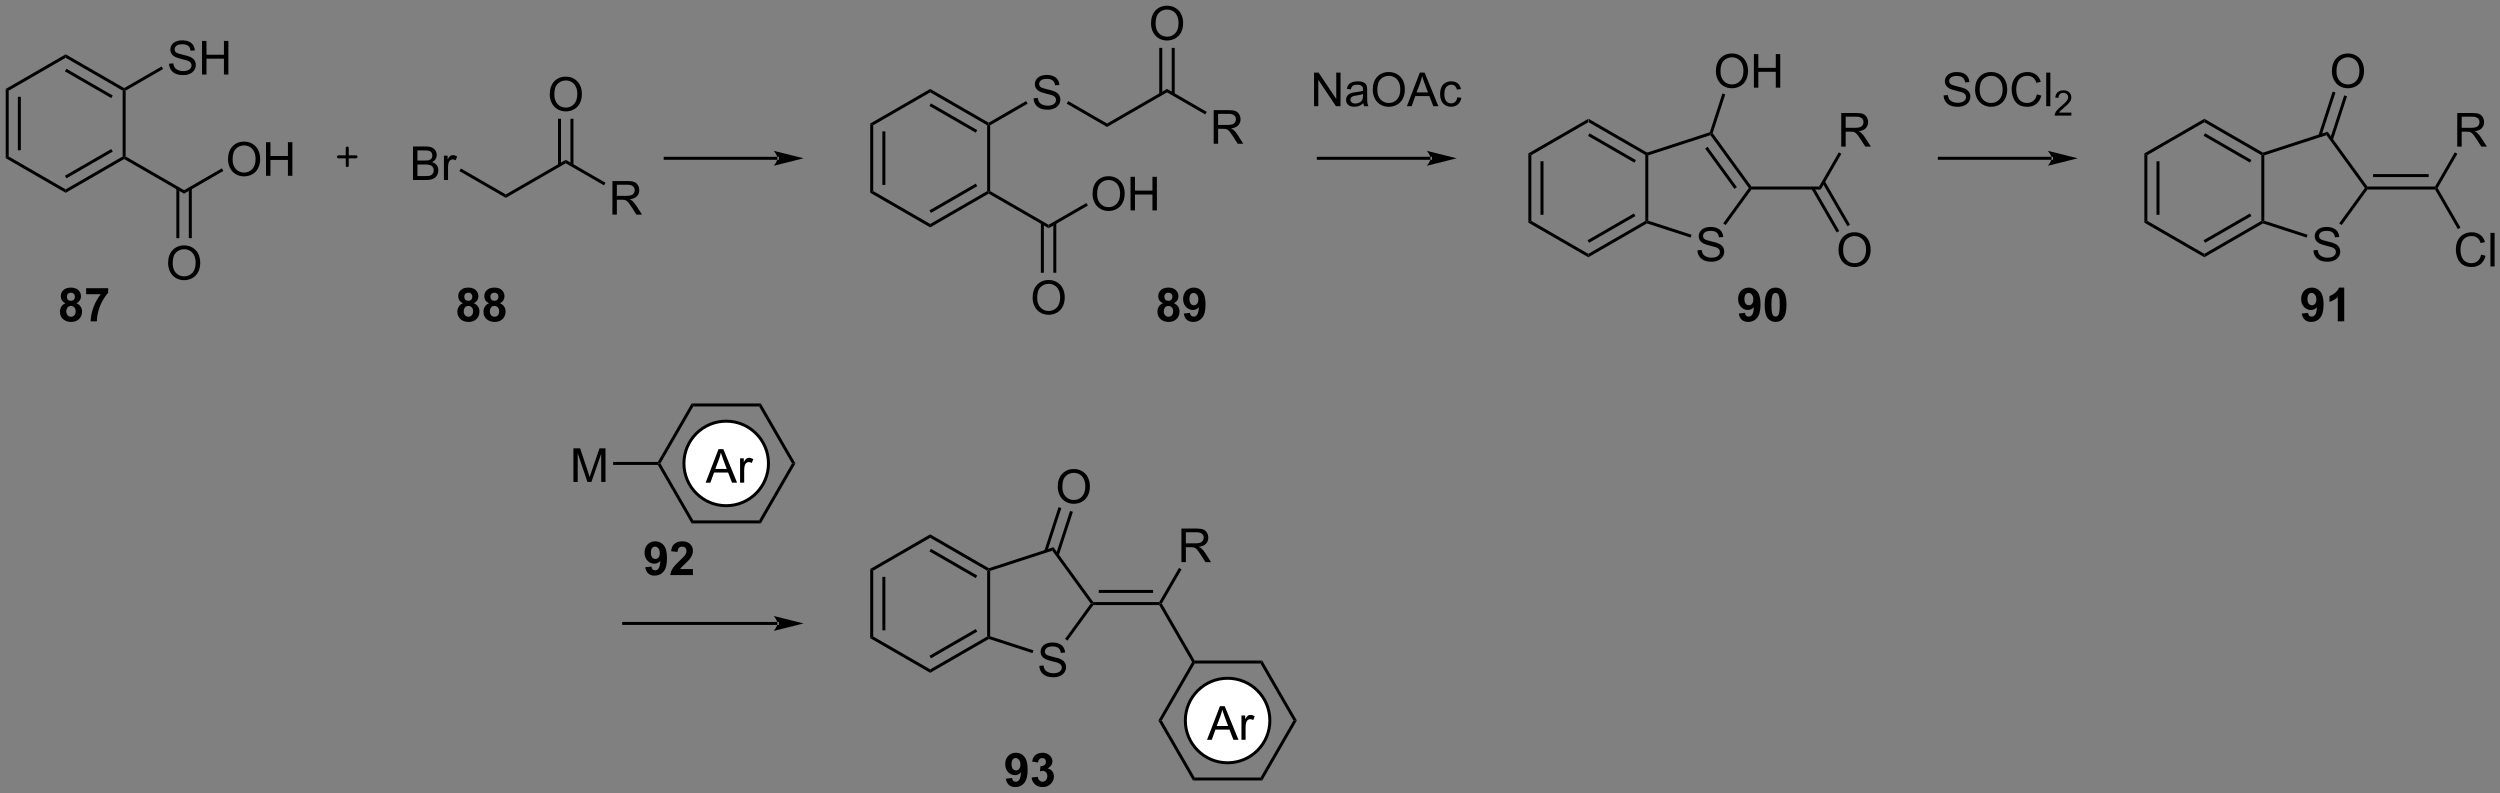 <?xml version="1.0" encoding="UTF-8"?>
<!DOCTYPE svg PUBLIC '-//W3C//DTD SVG 1.0//EN'
          'http://www.w3.org/TR/2001/REC-SVG-20010904/DTD/svg10.dtd'>
<svg stroke-dasharray="none" shape-rendering="auto" xmlns="http://www.w3.org/2000/svg" font-family="'Dialog'" text-rendering="auto" width="1024" fill-opacity="1" color-interpolation="auto" color-rendering="auto" preserveAspectRatio="xMidYMid meet" font-size="12px" viewBox="0 0 1024 325" fill="black" xmlns:xlink="http://www.w3.org/1999/xlink" stroke="black" image-rendering="auto" stroke-miterlimit="10" stroke-linecap="square" stroke-linejoin="miter" font-style="normal" stroke-width="1" height="325" stroke-dashoffset="0" font-weight="normal" stroke-opacity="1"
><rect x="0" y="0" width="1024" height="325" fill="#808080" stroke="none"/><!--Generated by the Batik Graphics2D SVG Generator--><defs id="genericDefs"
  /><g
  ><defs id="defs1"
    ><clipPath clipPathUnits="userSpaceOnUse" id="clipPath1"
      ><path d="M0.633 1.598 L439.004 1.598 L439.004 140.591 L0.633 140.591 L0.633 1.598 Z"
      /></clipPath
      ><clipPath clipPathUnits="userSpaceOnUse" id="clipPath2"
      ><path d="M-1.191 37.773 L-1.191 172.901 L424.991 172.901 L424.991 37.773 Z"
      /></clipPath
    ></defs
    ><g transform="scale(2.336,2.336) translate(-0.633,-1.598) matrix(1.029,0,0,1.029,1.857,-37.255)"
    ><path d="M279.54 63.788 L279.511 64.065 L279.256 64.213 L269.544 58.606 L269.544 58.017 ZM277.567 65.04 L269.672 60.482 L269.417 60.924 L277.312 65.482 Z" stroke="none" clip-path="url(#clipPath2)"
    /></g
    ><g transform="matrix(2.403,0,0,2.403,2.861,-90.759)"
    ><path d="M269.544 58.017 L269.544 58.606 L259.833 64.213 L259.322 63.918 Z" stroke="none" clip-path="url(#clipPath2)"
    /></g
    ><g transform="matrix(2.403,0,0,2.403,2.861,-90.759)"
    ><path d="M259.322 63.918 L259.833 64.213 L259.833 75.427 L259.322 75.721 ZM261.394 65.261 L261.394 74.378 L261.904 74.378 L261.904 65.261 Z" stroke="none" clip-path="url(#clipPath2)"
    /></g
    ><g transform="matrix(2.403,0,0,2.403,2.861,-90.759)"
    ><path d="M259.322 75.721 L259.833 75.427 L269.544 81.034 L269.544 81.623 Z" stroke="none" clip-path="url(#clipPath2)"
    /></g
    ><g transform="matrix(2.403,0,0,2.403,2.861,-90.759)"
    ><path d="M269.544 81.623 L269.544 81.034 L279.256 75.427 L279.511 75.574 L279.54 75.852 ZM269.672 79.157 L277.567 74.599 L277.312 74.157 L269.417 78.715 Z" stroke="none" clip-path="url(#clipPath2)"
    /></g
    ><g transform="matrix(2.403,0,0,2.403,2.861,-90.759)"
    ><path d="M279.256 64.213 L279.511 64.065 L279.766 64.251 L279.766 75.389 L279.511 75.574 L279.256 75.427 Z" stroke="none" clip-path="url(#clipPath2)"
    /></g
    ><g transform="matrix(2.403,0,0,2.403,2.861,-90.759)"
    ><path d="M288.148 80.439 L288.864 80.377 Q288.914 80.806 289.099 81.082 Q289.286 81.359 289.677 81.528 Q290.067 81.697 290.554 81.697 Q290.989 81.697 291.32 81.57 Q291.653 81.439 291.815 81.215 Q291.976 80.991 291.976 80.726 Q291.976 80.455 291.82 80.254 Q291.664 80.054 291.304 79.916 Q291.075 79.827 290.286 79.637 Q289.497 79.447 289.179 79.28 Q288.77 79.064 288.567 78.747 Q288.367 78.429 288.367 78.033 Q288.367 77.601 288.611 77.223 Q288.859 76.846 289.33 76.65 Q289.804 76.455 290.382 76.455 Q291.02 76.455 291.505 76.661 Q291.992 76.866 292.252 77.265 Q292.515 77.663 292.536 78.166 L291.809 78.221 Q291.75 77.679 291.411 77.403 Q291.075 77.124 290.414 77.124 Q289.726 77.124 289.411 77.377 Q289.099 77.627 289.099 77.984 Q289.099 78.291 289.32 78.491 Q289.539 78.689 290.463 78.9 Q291.388 79.109 291.731 79.265 Q292.231 79.494 292.468 79.848 Q292.708 80.202 292.708 80.663 Q292.708 81.119 292.445 81.525 Q292.184 81.929 291.692 82.155 Q291.203 82.379 290.591 82.379 Q289.812 82.379 289.286 82.153 Q288.763 81.924 288.463 81.471 Q288.164 81.015 288.148 80.439 Z" stroke="none" clip-path="url(#clipPath2)"
    /></g
    ><g transform="matrix(2.403,0,0,2.403,2.861,-90.759)"
    ><path d="M279.54 75.852 L279.511 75.574 L279.766 75.389 L287.14 77.785 L286.983 78.27 Z" stroke="none" clip-path="url(#clipPath2)"
    /></g
    ><g transform="matrix(2.403,0,0,2.403,2.861,-90.759)"
    ><path d="M292.949 76.134 L292.536 75.834 L296.906 69.82 L297.221 69.82 L297.351 70.075 Z" stroke="none" clip-path="url(#clipPath2)"
    /></g
    ><g transform="matrix(2.403,0,0,2.403,2.861,-90.759)"
    ><path d="M297.351 69.565 L297.221 69.82 L296.906 69.82 L290.359 60.809 L290.457 60.509 L290.739 60.464 ZM294.867 69.67 L289.872 62.794 L289.459 63.094 L294.454 69.97 Z" stroke="none" clip-path="url(#clipPath2)"
    /></g
    ><g transform="matrix(2.403,0,0,2.403,2.861,-90.759)"
    ><path d="M290.254 60.307 L290.457 60.509 L290.359 60.809 L279.766 64.251 L279.511 64.065 L279.54 63.788 Z" stroke="none" clip-path="url(#clipPath2)"
    /></g
    ><g transform="matrix(2.403,0,0,2.403,2.861,-90.759)"
    ><path d="M291.29 49.925 Q291.29 48.498 292.055 47.693 Q292.821 46.886 294.032 46.886 Q294.824 46.886 295.459 47.266 Q296.097 47.643 296.43 48.32 Q296.766 48.998 296.766 49.857 Q296.766 50.729 296.415 51.417 Q296.063 52.104 295.417 52.458 Q294.774 52.813 294.027 52.813 Q293.219 52.813 292.581 52.422 Q291.946 52.029 291.618 51.354 Q291.29 50.677 291.29 49.925 ZM292.071 49.935 Q292.071 50.971 292.626 51.568 Q293.183 52.161 294.024 52.161 Q294.878 52.161 295.43 51.56 Q295.985 50.958 295.985 49.854 Q295.985 49.154 295.748 48.633 Q295.511 48.112 295.055 47.826 Q294.602 47.536 294.034 47.536 Q293.23 47.536 292.649 48.091 Q292.071 48.643 292.071 49.935 ZM297.765 52.714 L297.765 46.987 L298.523 46.987 L298.523 49.339 L301.499 49.339 L301.499 46.987 L302.257 46.987 L302.257 52.714 L301.499 52.714 L301.499 50.013 L298.523 50.013 L298.523 52.714 L297.765 52.714 Z" stroke="none" clip-path="url(#clipPath2)"
    /></g
    ><g transform="matrix(2.403,0,0,2.403,2.861,-90.759)"
    ><path d="M290.739 60.464 L290.457 60.509 L290.254 60.307 L292.4 53.703 L292.885 53.86 Z" stroke="none" clip-path="url(#clipPath2)"
    /></g
    ><g transform="matrix(2.403,0,0,2.403,2.861,-90.759)"
    ><path d="M167.075 70.335 L167.33 70.482 L167.33 70.776 L157.363 76.531 L157.363 75.942 ZM165.131 69.065 L157.236 73.623 L157.491 74.065 L165.386 69.507 Z" stroke="none" clip-path="url(#clipPath2)"
    /></g
    ><g transform="matrix(2.403,0,0,2.403,2.861,-90.759)"
    ><path d="M157.363 75.942 L157.363 76.531 L147.141 70.629 L147.652 70.335 Z" stroke="none" clip-path="url(#clipPath2)"
    /></g
    ><g transform="matrix(2.403,0,0,2.403,2.861,-90.759)"
    ><path d="M147.652 70.335 L147.141 70.629 L147.141 58.826 L147.652 59.12 ZM149.723 69.286 L149.723 60.169 L149.213 60.169 L149.213 69.286 Z" stroke="none" clip-path="url(#clipPath2)"
    /></g
    ><g transform="matrix(2.403,0,0,2.403,2.861,-90.759)"
    ><path d="M147.652 59.12 L147.141 58.826 L157.363 52.924 L157.363 53.514 Z" stroke="none" clip-path="url(#clipPath2)"
    /></g
    ><g transform="matrix(2.403,0,0,2.403,2.861,-90.759)"
    ><path d="M157.363 53.514 L157.363 52.924 L167.33 58.679 L167.33 58.973 L167.075 59.12 ZM157.236 55.832 L165.131 60.39 L165.386 59.948 L157.491 55.39 Z" stroke="none" clip-path="url(#clipPath2)"
    /></g
    ><g transform="matrix(2.403,0,0,2.403,2.861,-90.759)"
    ><path d="M167.585 70.335 L167.33 70.482 L167.075 70.335 L167.075 59.12 L167.33 58.973 L167.585 59.12 Z" stroke="none" clip-path="url(#clipPath2)"
    /></g
    ><g transform="matrix(2.403,0,0,2.403,2.861,-90.759)"
    ><path d="M174.988 54.528 L175.704 54.465 Q175.754 54.895 175.939 55.171 Q176.126 55.447 176.517 55.616 Q176.907 55.786 177.394 55.786 Q177.829 55.786 178.16 55.658 Q178.494 55.528 178.655 55.304 Q178.816 55.08 178.816 54.814 Q178.816 54.543 178.66 54.343 Q178.504 54.142 178.144 54.004 Q177.915 53.916 177.126 53.726 Q176.337 53.536 176.019 53.369 Q175.611 53.153 175.407 52.835 Q175.207 52.517 175.207 52.121 Q175.207 51.689 175.452 51.312 Q175.699 50.934 176.171 50.739 Q176.644 50.543 177.223 50.543 Q177.861 50.543 178.345 50.749 Q178.832 50.955 179.093 51.353 Q179.356 51.752 179.376 52.254 L178.65 52.309 Q178.59 51.767 178.251 51.491 Q177.915 51.213 177.254 51.213 Q176.566 51.213 176.251 51.465 Q175.939 51.715 175.939 52.072 Q175.939 52.379 176.16 52.58 Q176.379 52.778 177.303 52.989 Q178.228 53.197 178.572 53.353 Q179.072 53.582 179.309 53.937 Q179.548 54.291 179.548 54.752 Q179.548 55.207 179.285 55.614 Q179.025 56.017 178.532 56.244 Q178.043 56.468 177.431 56.468 Q176.652 56.468 176.126 56.241 Q175.603 56.012 175.303 55.559 Q175.004 55.103 174.988 54.528 Z" stroke="none" clip-path="url(#clipPath2)"
    /></g
    ><g transform="matrix(2.403,0,0,2.403,2.861,-90.759)"
    ><path d="M167.585 59.12 L167.33 58.973 L167.33 58.679 L173.712 54.994 L173.967 55.436 Z" stroke="none" clip-path="url(#clipPath2)"
    /></g
    ><g transform="matrix(2.403,0,0,2.403,2.861,-90.759)"
    ><path d="M242.647 65.007 L242.647 65.007 L223.52 65.007 L223.265 65.007 L223.265 64.496 L223.52 64.496 L242.647 64.496 L242.902 64.496 L242.902 65.007 ZM247.111 64.751 L242.009 63.476 C242.009 63.476 242.647 64.193 242.647 64.751 C242.647 65.309 242.009 66.027 242.009 66.027 Z" stroke="none" clip-path="url(#clipPath2)"
    /></g
    ><g transform="matrix(2.403,0,0,2.403,2.861,-90.759)"
    ><path d="M222.793 55.873 L222.793 50.147 L223.572 50.147 L226.58 54.642 L226.58 50.147 L227.306 50.147 L227.306 55.873 L226.528 55.873 L223.52 51.373 L223.52 55.873 L222.793 55.873 ZM231.196 55.36 Q230.805 55.694 230.443 55.832 Q230.084 55.967 229.67 55.967 Q228.985 55.967 228.618 55.634 Q228.25 55.298 228.25 54.78 Q228.25 54.475 228.388 54.222 Q228.529 53.97 228.753 53.819 Q228.977 53.665 229.258 53.587 Q229.467 53.532 229.883 53.483 Q230.735 53.381 231.138 53.241 Q231.141 53.095 231.141 53.056 Q231.141 52.626 230.943 52.452 Q230.672 52.212 230.141 52.212 Q229.646 52.212 229.409 52.386 Q229.172 52.561 229.06 53.001 L228.373 52.907 Q228.467 52.467 228.68 52.196 Q228.896 51.923 229.303 51.777 Q229.709 51.631 230.243 51.631 Q230.774 51.631 231.105 51.756 Q231.438 51.881 231.594 52.071 Q231.75 52.259 231.813 52.548 Q231.849 52.728 231.849 53.196 L231.849 54.134 Q231.849 55.116 231.894 55.376 Q231.938 55.634 232.071 55.873 L231.336 55.873 Q231.227 55.655 231.196 55.36 ZM231.138 53.79 Q230.756 53.946 229.99 54.056 Q229.555 54.118 229.375 54.196 Q229.196 54.274 229.097 54.425 Q229 54.577 229 54.759 Q229 55.04 229.214 55.228 Q229.428 55.415 229.836 55.415 Q230.243 55.415 230.558 55.238 Q230.875 55.061 231.024 54.751 Q231.138 54.514 231.138 54.048 L231.138 53.79 ZM232.799 53.084 Q232.799 51.657 233.564 50.853 Q234.33 50.045 235.541 50.045 Q236.332 50.045 236.968 50.425 Q237.606 50.803 237.939 51.48 Q238.275 52.157 238.275 53.017 Q238.275 53.889 237.924 54.577 Q237.572 55.264 236.926 55.618 Q236.283 55.972 235.536 55.972 Q234.728 55.972 234.09 55.582 Q233.455 55.188 233.127 54.514 Q232.799 53.837 232.799 53.084 ZM233.58 53.095 Q233.58 54.131 234.135 54.728 Q234.692 55.321 235.533 55.321 Q236.387 55.321 236.939 54.72 Q237.494 54.118 237.494 53.014 Q237.494 52.313 237.257 51.793 Q237.02 51.272 236.564 50.985 Q236.111 50.696 235.543 50.696 Q234.739 50.696 234.158 51.251 Q233.58 51.803 233.58 53.095 ZM238.62 55.873 L240.821 50.147 L241.638 50.147 L243.982 55.873 L243.118 55.873 L242.451 54.139 L240.055 54.139 L239.428 55.873 L238.62 55.873 ZM240.274 53.522 L242.217 53.522 L241.618 51.936 Q241.344 51.212 241.211 50.748 Q241.102 51.298 240.904 51.842 L240.274 53.522 ZM247.203 54.353 L247.896 54.444 Q247.782 55.157 247.315 55.563 Q246.849 55.967 246.17 55.967 Q245.318 55.967 244.8 55.41 Q244.282 54.853 244.282 53.813 Q244.282 53.142 244.503 52.639 Q244.727 52.134 245.183 51.884 Q245.638 51.631 246.172 51.631 Q246.849 51.631 247.279 51.972 Q247.709 52.313 247.828 52.944 L247.146 53.048 Q247.047 52.631 246.8 52.42 Q246.553 52.209 246.201 52.209 Q245.67 52.209 245.336 52.59 Q245.006 52.97 245.006 53.795 Q245.006 54.631 245.326 55.011 Q245.646 55.389 246.162 55.389 Q246.576 55.389 246.852 55.136 Q247.131 54.881 247.203 54.353 Z" stroke="none" clip-path="url(#clipPath2)"
    /></g
    ><g transform="matrix(2.403,0,0,2.403,2.861,-90.759)"
    ><path d="M180.637 55.442 L180.892 55 L187.512 58.822 L187.512 59.411 Z" stroke="none" clip-path="url(#clipPath2)"
    /></g
    ><g transform="matrix(2.403,0,0,2.403,2.861,-90.759)"
    ><path d="M187.512 59.411 L187.512 58.822 L197.727 52.924 L197.727 53.514 Z" stroke="none" clip-path="url(#clipPath2)"
    /></g
    ><g transform="matrix(2.403,0,0,2.403,2.861,-90.759)"
    ><path d="M205.684 62.267 L205.684 56.54 L208.223 56.54 Q208.988 56.54 209.387 56.694 Q209.785 56.847 210.022 57.238 Q210.262 57.629 210.262 58.102 Q210.262 58.712 209.866 59.131 Q209.473 59.548 208.647 59.66 Q208.949 59.806 209.106 59.946 Q209.436 60.251 209.733 60.707 L210.731 62.267 L209.777 62.267 L209.019 61.074 Q208.686 60.558 208.47 60.285 Q208.256 60.011 208.087 59.902 Q207.918 59.793 207.741 59.751 Q207.613 59.722 207.319 59.722 L206.441 59.722 L206.441 62.267 L205.684 62.267 ZM206.441 59.066 L208.069 59.066 Q208.59 59.066 208.881 58.959 Q209.176 58.852 209.327 58.616 Q209.481 58.379 209.481 58.102 Q209.481 57.696 209.184 57.436 Q208.889 57.173 208.254 57.173 L206.441 57.173 L206.441 59.066 Z" stroke="none" clip-path="url(#clipPath2)"
    /></g
    ><g transform="matrix(2.403,0,0,2.403,2.861,-90.759)"
    ><path d="M197.727 53.514 L197.727 52.924 L204.506 56.838 L204.251 57.28 Z" stroke="none" clip-path="url(#clipPath2)"
    /></g
    ><g transform="matrix(2.403,0,0,2.403,2.861,-90.759)"
    ><path d="M195.004 41.785 Q195.004 40.358 195.769 39.553 Q196.535 38.745 197.746 38.745 Q198.538 38.745 199.173 39.126 Q199.811 39.503 200.144 40.18 Q200.48 40.858 200.48 41.717 Q200.48 42.589 200.129 43.277 Q199.777 43.964 199.131 44.318 Q198.488 44.673 197.741 44.673 Q196.933 44.673 196.295 44.282 Q195.66 43.889 195.332 43.214 Q195.004 42.537 195.004 41.785 ZM195.785 41.795 Q195.785 42.831 196.34 43.428 Q196.897 44.022 197.738 44.022 Q198.592 44.022 199.144 43.42 Q199.699 42.818 199.699 41.714 Q199.699 41.014 199.462 40.493 Q199.225 39.972 198.769 39.686 Q198.316 39.397 197.749 39.397 Q196.944 39.397 196.363 39.951 Q195.785 40.503 195.785 41.795 Z" stroke="none" clip-path="url(#clipPath2)"
    /></g
    ><g transform="matrix(2.403,0,0,2.403,2.861,-90.759)"
    ><path d="M199.044 53.832 L199.044 45.926 L198.534 45.926 L198.534 53.832 ZM196.921 53.832 L196.921 45.926 L196.41 45.926 L196.41 53.832 Z" stroke="none" clip-path="url(#clipPath2)"
    /></g
    ><g transform="matrix(2.403,0,0,2.403,2.861,-90.759)"
    ><path d="M219.272 160.585 L219.861 160.585 L213.959 170.807 L213.664 170.297 Z" stroke="none" clip-path="url(#clipPath2)"
    /></g
    ><g transform="matrix(2.403,0,0,2.403,2.861,-90.759)"
    ><path d="M213.664 170.297 L213.959 170.807 L202.156 170.807 L202.45 170.297 Z" stroke="none" clip-path="url(#clipPath2)"
    /></g
    ><g transform="matrix(2.403,0,0,2.403,2.861,-90.759)"
    ><path d="M202.45 170.297 L202.156 170.807 L196.254 160.585 L196.843 160.585 Z" stroke="none" clip-path="url(#clipPath2)"
    /></g
    ><g transform="matrix(2.403,0,0,2.403,2.861,-90.759)"
    ><path d="M196.843 160.585 L196.254 160.585 L202.008 150.618 L202.303 150.618 L202.45 150.874 Z" stroke="none" clip-path="url(#clipPath2)"
    /></g
    ><g transform="matrix(2.403,0,0,2.403,2.861,-90.759)"
    ><path d="M202.45 150.874 L202.303 150.618 L202.45 150.363 L213.959 150.363 L213.664 150.874 Z" stroke="none" clip-path="url(#clipPath2)"
    /></g
    ><g transform="matrix(2.403,0,0,2.403,2.861,-90.759)"
    ><path d="M213.664 150.874 L213.959 150.363 L219.861 160.585 L219.272 160.585 Z" stroke="none" clip-path="url(#clipPath2)"
    /></g
    ><g transform="matrix(2.403,0,0,2.403,2.861,-90.759)"
    ><path d="M202.45 150.363 L202.303 150.618 L202.008 150.618 L196.401 140.907 L196.549 140.652 L196.843 140.652 Z" stroke="none" clip-path="url(#clipPath2)"
    /></g
    ><g fill="white" transform="matrix(2.403,0,0,2.403,2.861,-90.759)" stroke="white"
    ><path d="M208.057 167.79 C204.078 167.79 200.853 164.564 200.853 160.585 C200.853 156.606 204.078 153.381 208.057 153.381 C212.036 153.381 215.262 156.606 215.262 160.585 C215.262 164.564 212.036 167.79 208.057 167.79" stroke="none" clip-path="url(#clipPath2)"
    /></g
    ><g stroke-width="0.51" transform="matrix(2.403,0,0,2.403,2.861,-90.759)" stroke-linejoin="round" stroke-linecap="round"
    ><path fill="none" d="M208.057 167.79 C204.078 167.79 200.853 164.564 200.853 160.585 C200.853 156.606 204.078 153.381 208.057 153.381 C212.036 153.381 215.262 156.606 215.262 160.585 C215.262 164.564 212.036 167.79 208.057 167.79" clip-path="url(#clipPath2)"
    /></g
    ><g transform="matrix(2.403,0,0,2.403,2.861,-90.759)"
    ><path d="M204.552 163.87 L206.752 158.143 L207.57 158.143 L209.914 163.87 L209.049 163.87 L208.382 162.136 L205.987 162.136 L205.359 163.87 L204.552 163.87 ZM206.205 161.518 L208.148 161.518 L207.549 159.933 Q207.275 159.208 207.143 158.745 Q207.033 159.294 206.835 159.839 L206.205 161.518 ZM210.421 163.87 L210.421 159.722 L211.054 159.722 L211.054 160.349 Q211.296 159.909 211.5 159.768 Q211.705 159.628 211.953 159.628 Q212.307 159.628 212.674 159.854 L212.432 160.505 Q212.174 160.354 211.916 160.354 Q211.687 160.354 211.502 160.492 Q211.32 160.63 211.242 160.878 Q211.125 161.253 211.125 161.698 L211.125 163.87 L210.421 163.87 Z" stroke="none" clip-path="url(#clipPath2)"
    /></g
    ><g transform="matrix(2.403,0,0,2.403,2.861,-90.759)"
    ><path d="M167.359 134.62 L167.33 134.897 L167.075 135.045 L157.363 129.438 L157.363 128.848 ZM165.386 135.872 L157.491 131.314 L157.236 131.756 L165.131 136.314 Z" stroke="none" clip-path="url(#clipPath2)"
    /></g
    ><g transform="matrix(2.403,0,0,2.403,2.861,-90.759)"
    ><path d="M157.363 128.848 L157.363 129.438 L147.652 135.045 L147.141 134.75 Z" stroke="none" clip-path="url(#clipPath2)"
    /></g
    ><g transform="matrix(2.403,0,0,2.403,2.861,-90.759)"
    ><path d="M147.141 134.75 L147.652 135.045 L147.652 146.259 L147.141 146.553 ZM149.213 136.093 L149.213 145.21 L149.723 145.21 L149.723 136.093 Z" stroke="none" clip-path="url(#clipPath2)"
    /></g
    ><g transform="matrix(2.403,0,0,2.403,2.861,-90.759)"
    ><path d="M147.141 146.553 L147.652 146.259 L157.363 151.866 L157.363 152.455 Z" stroke="none" clip-path="url(#clipPath2)"
    /></g
    ><g transform="matrix(2.403,0,0,2.403,2.861,-90.759)"
    ><path d="M157.363 152.455 L157.363 151.866 L167.075 146.259 L167.33 146.406 L167.359 146.684 ZM157.491 149.989 L165.386 145.431 L165.131 144.989 L157.236 149.547 Z" stroke="none" clip-path="url(#clipPath2)"
    /></g
    ><g transform="matrix(2.403,0,0,2.403,2.861,-90.759)"
    ><path d="M167.075 135.045 L167.33 134.897 L167.585 135.083 L167.585 146.221 L167.33 146.406 L167.075 146.259 Z" stroke="none" clip-path="url(#clipPath2)"
    /></g
    ><g transform="matrix(2.403,0,0,2.403,2.861,-90.759)"
    ><path d="M175.967 151.271 L176.683 151.209 Q176.732 151.638 176.917 151.914 Q177.105 152.19 177.495 152.36 Q177.886 152.529 178.373 152.529 Q178.808 152.529 179.139 152.401 Q179.472 152.271 179.633 152.047 Q179.795 151.823 179.795 151.558 Q179.795 151.287 179.639 151.086 Q179.482 150.886 179.123 150.748 Q178.894 150.659 178.105 150.469 Q177.316 150.279 176.998 150.112 Q176.589 149.896 176.386 149.578 Q176.186 149.261 176.186 148.865 Q176.186 148.433 176.43 148.055 Q176.678 147.677 177.149 147.482 Q177.623 147.287 178.201 147.287 Q178.839 147.287 179.324 147.493 Q179.811 147.698 180.071 148.097 Q180.334 148.495 180.355 148.998 L179.628 149.052 Q179.568 148.511 179.23 148.235 Q178.894 147.956 178.232 147.956 Q177.545 147.956 177.23 148.209 Q176.917 148.459 176.917 148.815 Q176.917 149.123 177.139 149.323 Q177.357 149.521 178.282 149.732 Q179.207 149.94 179.55 150.097 Q180.05 150.326 180.287 150.68 Q180.527 151.034 180.527 151.495 Q180.527 151.951 180.264 152.357 Q180.003 152.761 179.511 152.987 Q179.022 153.211 178.41 153.211 Q177.631 153.211 177.105 152.985 Q176.582 152.756 176.282 152.302 Q175.982 151.847 175.967 151.271 Z" stroke="none" clip-path="url(#clipPath2)"
    /></g
    ><g transform="matrix(2.403,0,0,2.403,2.861,-90.759)"
    ><path d="M167.359 146.684 L167.33 146.406 L167.585 146.221 L174.959 148.617 L174.802 149.102 Z" stroke="none" clip-path="url(#clipPath2)"
    /></g
    ><g transform="matrix(2.403,0,0,2.403,2.861,-90.759)"
    ><path d="M180.768 146.966 L180.355 146.666 L184.725 140.652 L185.04 140.652 L185.17 140.907 Z" stroke="none" clip-path="url(#clipPath2)"
    /></g
    ><g transform="matrix(2.403,0,0,2.403,2.861,-90.759)"
    ><path d="M185.17 140.397 L185.04 140.652 L184.725 140.652 L178.178 131.641 L178.373 131.041 Z" stroke="none" clip-path="url(#clipPath2)"
    /></g
    ><g transform="matrix(2.403,0,0,2.403,2.861,-90.759)"
    ><path d="M178.373 131.041 L178.178 131.641 L167.585 135.083 L167.33 134.897 L167.359 134.62 Z" stroke="none" clip-path="url(#clipPath2)"
    /></g
    ><g transform="matrix(2.403,0,0,2.403,2.861,-90.759)"
    ><path d="M179.108 120.756 Q179.108 119.329 179.874 118.525 Q180.64 117.717 181.851 117.717 Q182.642 117.717 183.278 118.098 Q183.916 118.475 184.249 119.152 Q184.585 119.829 184.585 120.689 Q184.585 121.561 184.233 122.249 Q183.882 122.936 183.236 123.29 Q182.593 123.644 181.845 123.644 Q181.038 123.644 180.4 123.254 Q179.765 122.861 179.437 122.186 Q179.108 121.509 179.108 120.756 ZM179.89 120.767 Q179.89 121.803 180.445 122.4 Q181.002 122.993 181.843 122.993 Q182.697 122.993 183.249 122.392 Q183.804 121.79 183.804 120.686 Q183.804 119.986 183.567 119.465 Q183.33 118.944 182.874 118.657 Q182.421 118.368 181.853 118.368 Q181.049 118.368 180.468 118.923 Q179.89 119.475 179.89 120.767 Z" stroke="none" clip-path="url(#clipPath2)"
    /></g
    ><g transform="matrix(2.403,0,0,2.403,2.861,-90.759)"
    ><path d="M179.271 132.456 L181.689 125.012 L181.204 124.855 L178.785 132.298 ZM177.3 131.815 L179.719 124.372 L179.234 124.214 L176.815 131.658 Z" stroke="none" clip-path="url(#clipPath2)"
    /></g
    ><g transform="matrix(2.403,0,0,2.403,2.861,-90.759)"
    ><path d="M185.17 140.907 L185.04 140.652 L185.17 140.397 L196.401 140.397 L196.549 140.652 L196.401 140.907 ZM186.096 138.835 L195.353 138.835 L195.353 138.325 L186.096 138.325 Z" stroke="none" clip-path="url(#clipPath2)"
    /></g
    ><g transform="matrix(2.403,0,0,2.403,2.861,-90.759)"
    ><path d="M167.33 70.776 L167.33 70.482 L167.585 70.335 L177.545 76.085 L177.545 76.674 Z" stroke="none" clip-path="url(#clipPath2)"
    /></g
    ><g transform="matrix(2.403,0,0,2.403,2.861,-90.759)"
    ><path d="M185.037 70.843 Q185.037 69.416 185.803 68.611 Q186.568 67.804 187.779 67.804 Q188.571 67.804 189.206 68.184 Q189.844 68.562 190.178 69.239 Q190.513 69.916 190.513 70.775 Q190.513 71.647 190.162 72.335 Q189.81 73.022 189.165 73.377 Q188.521 73.731 187.774 73.731 Q186.967 73.731 186.329 73.34 Q185.693 72.947 185.365 72.272 Q185.037 71.595 185.037 70.843 ZM185.818 70.853 Q185.818 71.89 186.373 72.486 Q186.93 73.08 187.771 73.08 Q188.625 73.08 189.178 72.478 Q189.732 71.877 189.732 70.772 Q189.732 70.072 189.495 69.551 Q189.258 69.03 188.803 68.744 Q188.349 68.455 187.782 68.455 Q186.977 68.455 186.396 69.01 Q185.818 69.562 185.818 70.853 ZM191.512 73.632 L191.512 67.905 L192.27 67.905 L192.27 70.257 L195.247 70.257 L195.247 67.905 L196.004 67.905 L196.004 73.632 L195.247 73.632 L195.247 70.931 L192.27 70.931 L192.27 73.632 L191.512 73.632 Z" stroke="none" clip-path="url(#clipPath2)"
    /></g
    ><g transform="matrix(2.403,0,0,2.403,2.861,-90.759)"
    ><path d="M177.545 76.674 L177.545 76.085 L183.986 72.366 L184.241 72.808 Z" stroke="none" clip-path="url(#clipPath2)"
    /></g
    ><g transform="matrix(2.403,0,0,2.403,2.861,-90.759)"
    ><path d="M174.822 88.536 Q174.822 87.109 175.587 86.304 Q176.353 85.497 177.564 85.497 Q178.356 85.497 178.991 85.877 Q179.629 86.255 179.962 86.932 Q180.298 87.609 180.298 88.468 Q180.298 89.341 179.947 90.028 Q179.595 90.716 178.949 91.07 Q178.306 91.424 177.559 91.424 Q176.751 91.424 176.113 91.033 Q175.478 90.64 175.15 89.966 Q174.822 89.288 174.822 88.536 ZM175.603 88.546 Q175.603 89.583 176.158 90.179 Q176.715 90.773 177.556 90.773 Q178.41 90.773 178.962 90.171 Q179.517 89.57 179.517 88.466 Q179.517 87.765 179.28 87.244 Q179.043 86.723 178.587 86.437 Q178.134 86.148 177.567 86.148 Q176.762 86.148 176.181 86.703 Q175.603 87.255 175.603 88.546 Z" stroke="none" clip-path="url(#clipPath2)"
    /></g
    ><g transform="matrix(2.403,0,0,2.403,2.861,-90.759)"
    ><path d="M176.228 75.767 L176.228 84.262 L176.739 84.262 L176.739 75.767 ZM178.352 75.767 L178.352 84.262 L178.862 84.262 L178.862 75.767 Z" stroke="none" clip-path="url(#clipPath2)"
    /></g
    ><g transform="matrix(2.403,0,0,2.403,2.861,-90.759)"
    ><path d="M19.715 64.437 L19.97 64.584 L19.97 64.879 L10.003 70.633 L10.003 70.044 ZM17.771 63.167 L9.876 67.726 L10.131 68.167 L18.026 63.609 Z" stroke="none" clip-path="url(#clipPath2)"
    /></g
    ><g transform="matrix(2.403,0,0,2.403,2.861,-90.759)"
    ><path d="M10.003 70.044 L10.003 70.633 L-0.218 64.731 L0.292 64.437 Z" stroke="none" clip-path="url(#clipPath2)"
    /></g
    ><g transform="matrix(2.403,0,0,2.403,2.861,-90.759)"
    ><path d="M0.292 64.437 L-0.218 64.731 L-0.218 52.928 L0.292 53.223 ZM2.363 63.388 L2.363 54.272 L1.853 54.272 L1.853 63.388 Z" stroke="none" clip-path="url(#clipPath2)"
    /></g
    ><g transform="matrix(2.403,0,0,2.403,2.861,-90.759)"
    ><path d="M0.292 53.223 L-0.218 52.928 L10.003 47.027 L10.003 47.616 Z" stroke="none" clip-path="url(#clipPath2)"
    /></g
    ><g transform="matrix(2.403,0,0,2.403,2.861,-90.759)"
    ><path d="M10.003 47.616 L10.003 47.027 L19.97 52.781 L19.97 53.076 L19.715 53.223 ZM9.876 49.934 L17.771 54.492 L18.026 54.051 L10.131 49.492 Z" stroke="none" clip-path="url(#clipPath2)"
    /></g
    ><g transform="matrix(2.403,0,0,2.403,2.861,-90.759)"
    ><path d="M20.225 64.437 L19.97 64.584 L19.715 64.437 L19.715 53.223 L19.97 53.076 L20.225 53.223 Z" stroke="none" clip-path="url(#clipPath2)"
    /></g
    ><g transform="matrix(2.403,0,0,2.403,2.861,-90.759)"
    ><path d="M27.628 48.63 L28.345 48.568 Q28.394 48.997 28.579 49.273 Q28.766 49.549 29.157 49.719 Q29.548 49.888 30.035 49.888 Q30.47 49.888 30.8 49.76 Q31.134 49.63 31.295 49.406 Q31.456 49.182 31.456 48.916 Q31.456 48.646 31.3 48.445 Q31.144 48.245 30.785 48.107 Q30.555 48.018 29.766 47.828 Q28.977 47.638 28.66 47.471 Q28.251 47.255 28.048 46.937 Q27.847 46.62 27.847 46.224 Q27.847 45.791 28.092 45.414 Q28.339 45.036 28.811 44.841 Q29.285 44.646 29.863 44.646 Q30.501 44.646 30.985 44.851 Q31.472 45.057 31.733 45.456 Q31.996 45.854 32.016 46.357 L31.29 46.411 Q31.23 45.87 30.891 45.594 Q30.555 45.315 29.894 45.315 Q29.206 45.315 28.891 45.568 Q28.579 45.818 28.579 46.174 Q28.579 46.482 28.8 46.682 Q29.019 46.88 29.944 47.091 Q30.868 47.299 31.212 47.456 Q31.712 47.685 31.949 48.039 Q32.188 48.393 32.188 48.854 Q32.188 49.31 31.925 49.716 Q31.665 50.12 31.173 50.346 Q30.683 50.57 30.071 50.57 Q29.292 50.57 28.766 50.344 Q28.243 50.114 27.944 49.661 Q27.644 49.206 27.628 48.63 ZM33.246 50.471 L33.246 44.745 L34.003 44.745 L34.003 47.096 L36.98 47.096 L36.98 44.745 L37.738 44.745 L37.738 50.471 L36.98 50.471 L36.98 47.771 L34.003 47.771 L34.003 50.471 L33.246 50.471 Z" stroke="none" clip-path="url(#clipPath2)"
    /></g
    ><g transform="matrix(2.403,0,0,2.403,2.861,-90.759)"
    ><path d="M20.225 53.223 L19.97 53.076 L19.97 52.781 L26.352 49.097 L26.607 49.539 Z" stroke="none" clip-path="url(#clipPath2)"
    /></g
    ><g transform="matrix(2.403,0,0,2.403,2.861,-90.759)"
    ><path d="M19.97 64.879 L19.97 64.584 L20.225 64.437 L30.185 70.187 L30.185 70.776 Z" stroke="none" clip-path="url(#clipPath2)"
    /></g
    ><g transform="matrix(2.403,0,0,2.403,2.861,-90.759)"
    ><path d="M37.677 64.945 Q37.677 63.518 38.443 62.713 Q39.208 61.906 40.419 61.906 Q41.211 61.906 41.846 62.286 Q42.484 62.664 42.818 63.341 Q43.154 64.018 43.154 64.877 Q43.154 65.75 42.802 66.437 Q42.45 67.125 41.805 67.479 Q41.161 67.833 40.414 67.833 Q39.607 67.833 38.969 67.442 Q38.333 67.049 38.005 66.375 Q37.677 65.698 37.677 64.945 ZM38.458 64.956 Q38.458 65.992 39.013 66.588 Q39.57 67.182 40.411 67.182 Q41.266 67.182 41.818 66.581 Q42.372 65.979 42.372 64.875 Q42.372 64.174 42.135 63.654 Q41.898 63.133 41.443 62.846 Q40.989 62.557 40.422 62.557 Q39.617 62.557 39.036 63.112 Q38.458 63.664 38.458 64.956 ZM44.152 67.734 L44.152 62.008 L44.91 62.008 L44.91 64.359 L47.887 64.359 L47.887 62.008 L48.645 62.008 L48.645 67.734 L47.887 67.734 L47.887 65.034 L44.91 65.034 L44.91 67.734 L44.152 67.734 Z" stroke="none" clip-path="url(#clipPath2)"
    /></g
    ><g transform="matrix(2.403,0,0,2.403,2.861,-90.759)"
    ><path d="M30.185 70.776 L30.185 70.187 L36.626 66.469 L36.881 66.911 Z" stroke="none" clip-path="url(#clipPath2)"
    /></g
    ><g transform="matrix(2.403,0,0,2.403,2.861,-90.759)"
    ><path d="M27.462 82.638 Q27.462 81.211 28.227 80.406 Q28.993 79.599 30.204 79.599 Q30.996 79.599 31.631 79.979 Q32.269 80.357 32.602 81.034 Q32.938 81.711 32.938 82.57 Q32.938 83.443 32.587 84.13 Q32.235 84.818 31.59 85.172 Q30.946 85.526 30.199 85.526 Q29.392 85.526 28.754 85.135 Q28.118 84.742 27.79 84.068 Q27.462 83.391 27.462 82.638 ZM28.243 82.649 Q28.243 83.685 28.798 84.281 Q29.355 84.875 30.196 84.875 Q31.05 84.875 31.602 84.274 Q32.157 83.672 32.157 82.568 Q32.157 81.867 31.92 81.347 Q31.683 80.826 31.227 80.539 Q30.774 80.25 30.207 80.25 Q29.402 80.25 28.821 80.805 Q28.243 81.357 28.243 82.649 Z" stroke="none" clip-path="url(#clipPath2)"
    /></g
    ><g transform="matrix(2.403,0,0,2.403,2.861,-90.759)"
    ><path d="M28.869 69.869 L28.869 78.365 L29.379 78.365 L29.379 69.869 ZM30.992 69.869 L30.992 78.365 L31.502 78.365 L31.502 69.869 Z" stroke="none" clip-path="url(#clipPath2)"
    /></g
    ><g transform="matrix(2.403,0,0,2.403,2.861,-90.759)"
    ><path d="M200.188 133.587 L200.188 127.86 L202.727 127.86 Q203.493 127.86 203.891 128.014 Q204.29 128.167 204.527 128.558 Q204.766 128.948 204.766 129.422 Q204.766 130.032 204.37 130.451 Q203.977 130.868 203.152 130.98 Q203.454 131.126 203.61 131.266 Q203.941 131.571 204.238 132.027 L205.235 133.587 L204.282 133.587 L203.524 132.394 Q203.191 131.878 202.975 131.605 Q202.761 131.331 202.592 131.222 Q202.422 131.113 202.245 131.071 Q202.118 131.042 201.823 131.042 L200.946 131.042 L200.946 133.587 L200.188 133.587 ZM200.946 130.386 L202.573 130.386 Q203.094 130.386 203.386 130.279 Q203.68 130.172 203.831 129.935 Q203.985 129.698 203.985 129.422 Q203.985 129.016 203.688 128.756 Q203.394 128.493 202.758 128.493 L200.946 128.493 L200.946 130.386 Z" stroke="none" clip-path="url(#clipPath2)"
    /></g
    ><g transform="matrix(2.403,0,0,2.403,2.861,-90.759)"
    ><path d="M196.843 140.652 L196.549 140.652 L196.401 140.397 L199.768 134.565 L200.21 134.82 Z" stroke="none" clip-path="url(#clipPath2)"
    /></g
    ><g transform="matrix(2.403,0,0,2.403,2.861,-90.759)"
    ><path d="M297.351 70.075 L297.221 69.82 L297.351 69.565 L308.869 69.565 L309.164 70.075 Z" stroke="none" clip-path="url(#clipPath2)"
    /></g
    ><g transform="matrix(2.403,0,0,2.403,2.861,-90.759)"
    ><path d="M312.656 62.755 L312.656 57.028 L315.195 57.028 Q315.96 57.028 316.359 57.182 Q316.757 57.335 316.994 57.726 Q317.234 58.117 317.234 58.591 Q317.234 59.2 316.838 59.619 Q316.445 60.036 315.619 60.148 Q315.921 60.294 316.078 60.434 Q316.408 60.739 316.705 61.195 L317.703 62.755 L316.75 62.755 L315.992 61.562 Q315.658 61.046 315.442 60.773 Q315.229 60.499 315.059 60.39 Q314.89 60.281 314.713 60.239 Q314.585 60.21 314.291 60.21 L313.413 60.21 L313.413 62.755 L312.656 62.755 ZM313.413 59.554 L315.041 59.554 Q315.562 59.554 315.854 59.447 Q316.148 59.341 316.299 59.104 Q316.453 58.867 316.453 58.591 Q316.453 58.184 316.156 57.924 Q315.861 57.661 315.226 57.661 L313.413 57.661 L313.413 59.554 Z" stroke="none" clip-path="url(#clipPath2)"
    /></g
    ><g transform="matrix(2.403,0,0,2.403,2.861,-90.759)"
    ><path d="M309.164 70.075 L308.869 69.565 L312.236 63.733 L312.678 63.989 Z" stroke="none" clip-path="url(#clipPath2)"
    /></g
    ><g transform="matrix(2.403,0,0,2.403,2.861,-90.759)"
    ><path d="M312.191 80.396 Q312.191 78.969 312.957 78.164 Q313.722 77.357 314.933 77.357 Q315.725 77.357 316.36 77.737 Q316.998 78.115 317.332 78.792 Q317.668 79.469 317.668 80.328 Q317.668 81.2 317.316 81.888 Q316.964 82.575 316.318 82.93 Q315.675 83.284 314.928 83.284 Q314.121 83.284 313.483 82.893 Q312.847 82.5 312.519 81.825 Q312.191 81.148 312.191 80.396 ZM312.972 80.406 Q312.972 81.443 313.527 82.039 Q314.084 82.633 314.925 82.633 Q315.779 82.633 316.332 82.031 Q316.886 81.43 316.886 80.325 Q316.886 79.625 316.649 79.104 Q316.412 78.583 315.957 78.297 Q315.503 78.008 314.936 78.008 Q314.131 78.008 313.55 78.562 Q312.972 79.115 312.972 80.406 Z" stroke="none" clip-path="url(#clipPath2)"
    /></g
    ><g transform="matrix(2.403,0,0,2.403,2.861,-90.759)"
    ><path d="M307.57 69.947 L311.872 77.399 L312.314 77.144 L308.012 69.692 ZM309.408 68.886 L313.711 76.338 L314.153 76.082 L309.85 68.631 Z" stroke="none" clip-path="url(#clipPath2)"
    /></g
    ><g transform="matrix(2.403,0,0,2.403,2.861,-90.759)"
    ><path d="M384.541 63.788 L384.511 64.065 L384.256 64.213 L374.545 58.606 L374.545 58.017 ZM382.567 65.04 L374.672 60.482 L374.417 60.924 L382.312 65.482 Z" stroke="none" clip-path="url(#clipPath2)"
    /></g
    ><g transform="matrix(2.403,0,0,2.403,2.861,-90.759)"
    ><path d="M374.545 58.017 L374.545 58.606 L364.833 64.213 L364.323 63.918 Z" stroke="none" clip-path="url(#clipPath2)"
    /></g
    ><g transform="matrix(2.403,0,0,2.403,2.861,-90.759)"
    ><path d="M364.323 63.918 L364.833 64.213 L364.833 75.427 L364.323 75.721 ZM366.394 65.261 L366.394 74.378 L366.904 74.378 L366.904 65.261 Z" stroke="none" clip-path="url(#clipPath2)"
    /></g
    ><g transform="matrix(2.403,0,0,2.403,2.861,-90.759)"
    ><path d="M364.323 75.721 L364.833 75.427 L374.545 81.034 L374.545 81.623 Z" stroke="none" clip-path="url(#clipPath2)"
    /></g
    ><g transform="matrix(2.403,0,0,2.403,2.861,-90.759)"
    ><path d="M374.545 81.623 L374.545 81.034 L384.256 75.427 L384.511 75.574 L384.541 75.852 ZM374.672 79.157 L382.567 74.599 L382.312 74.157 L374.417 78.715 Z" stroke="none" clip-path="url(#clipPath2)"
    /></g
    ><g transform="matrix(2.403,0,0,2.403,2.861,-90.759)"
    ><path d="M384.256 64.213 L384.511 64.065 L384.767 64.251 L384.767 75.389 L384.511 75.574 L384.256 75.427 Z" stroke="none" clip-path="url(#clipPath2)"
    /></g
    ><g transform="matrix(2.403,0,0,2.403,2.861,-90.759)"
    ><path d="M393.148 80.439 L393.864 80.377 Q393.914 80.806 394.099 81.082 Q394.286 81.359 394.677 81.528 Q395.067 81.697 395.554 81.697 Q395.989 81.697 396.32 81.57 Q396.653 81.439 396.815 81.215 Q396.976 80.991 396.976 80.726 Q396.976 80.455 396.82 80.254 Q396.664 80.054 396.304 79.916 Q396.075 79.827 395.286 79.637 Q394.497 79.447 394.179 79.28 Q393.771 79.064 393.567 78.747 Q393.367 78.429 393.367 78.033 Q393.367 77.601 393.612 77.223 Q393.859 76.846 394.33 76.65 Q394.804 76.455 395.382 76.455 Q396.021 76.455 396.505 76.661 Q396.992 76.866 397.252 77.265 Q397.515 77.663 397.536 78.166 L396.81 78.221 Q396.75 77.679 396.411 77.403 Q396.075 77.124 395.414 77.124 Q394.726 77.124 394.411 77.377 Q394.099 77.627 394.099 77.984 Q394.099 78.291 394.32 78.491 Q394.539 78.689 395.463 78.9 Q396.388 79.109 396.731 79.265 Q397.231 79.494 397.469 79.848 Q397.708 80.202 397.708 80.663 Q397.708 81.119 397.445 81.525 Q397.185 81.929 396.692 82.155 Q396.203 82.379 395.591 82.379 Q394.812 82.379 394.286 82.153 Q393.763 81.924 393.463 81.471 Q393.164 81.015 393.148 80.439 Z" stroke="none" clip-path="url(#clipPath2)"
    /></g
    ><g transform="matrix(2.403,0,0,2.403,2.861,-90.759)"
    ><path d="M384.541 75.852 L384.511 75.574 L384.767 75.389 L392.141 77.785 L391.983 78.27 Z" stroke="none" clip-path="url(#clipPath2)"
    /></g
    ><g transform="matrix(2.403,0,0,2.403,2.861,-90.759)"
    ><path d="M397.949 76.134 L397.536 75.834 L401.906 69.82 L402.221 69.82 L402.351 70.075 Z" stroke="none" clip-path="url(#clipPath2)"
    /></g
    ><g transform="matrix(2.403,0,0,2.403,2.861,-90.759)"
    ><path d="M402.351 69.565 L402.221 69.82 L401.906 69.82 L395.359 60.809 L395.554 60.209 Z" stroke="none" clip-path="url(#clipPath2)"
    /></g
    ><g transform="matrix(2.403,0,0,2.403,2.861,-90.759)"
    ><path d="M395.554 60.209 L395.359 60.809 L384.767 64.251 L384.511 64.065 L384.541 63.788 Z" stroke="none" clip-path="url(#clipPath2)"
    /></g
    ><g transform="matrix(2.403,0,0,2.403,2.861,-90.759)"
    ><path d="M396.29 49.925 Q396.29 48.498 397.055 47.693 Q397.821 46.886 399.032 46.886 Q399.824 46.886 400.459 47.266 Q401.097 47.643 401.43 48.321 Q401.767 48.998 401.767 49.857 Q401.767 50.729 401.415 51.417 Q401.063 52.104 400.418 52.459 Q399.774 52.813 399.027 52.813 Q398.22 52.813 397.582 52.422 Q396.946 52.029 396.618 51.354 Q396.29 50.677 396.29 49.925 ZM397.071 49.935 Q397.071 50.971 397.626 51.568 Q398.183 52.162 399.024 52.162 Q399.878 52.162 400.43 51.56 Q400.985 50.959 400.985 49.854 Q400.985 49.154 400.748 48.633 Q400.511 48.112 400.055 47.826 Q399.602 47.537 399.035 47.537 Q398.23 47.537 397.649 48.091 Q397.071 48.643 397.071 49.935 Z" stroke="none" clip-path="url(#clipPath2)"
    /></g
    ><g transform="matrix(2.403,0,0,2.403,2.861,-90.759)"
    ><path d="M396.452 61.624 L398.87 54.18 L398.385 54.023 L395.967 61.466 ZM394.482 60.983 L396.9 53.54 L396.415 53.383 L393.997 60.826 Z" stroke="none" clip-path="url(#clipPath2)"
    /></g
    ><g transform="matrix(2.403,0,0,2.403,2.861,-90.759)"
    ><path d="M131.324 144.292 L131.324 144.292 L105.12 144.292 L104.865 144.292 L104.865 143.782 L105.12 143.782 L131.324 143.782 L131.579 143.782 L131.579 144.292 ZM135.788 144.037 L130.686 142.762 C130.686 142.762 131.324 143.479 131.324 144.037 C131.324 144.595 130.686 145.313 130.686 145.313 Z" stroke="none" clip-path="url(#clipPath2)"
    /></g
    ><g transform="matrix(2.403,0,0,2.403,2.861,-90.759)"
    ><path d="M402.351 70.075 L402.221 69.82 L402.351 69.565 L413.87 69.565 L414.017 69.82 L413.87 70.075 ZM403.303 67.952 L412.791 67.952 L412.791 67.442 L403.303 67.442 Z" stroke="none" clip-path="url(#clipPath2)"
    /></g
    ><g transform="matrix(2.403,0,0,2.403,2.861,-90.759)"
    ><path d="M417.656 62.755 L417.656 57.028 L420.195 57.028 Q420.961 57.028 421.359 57.182 Q421.758 57.335 421.995 57.726 Q422.234 58.117 422.234 58.591 Q422.234 59.2 421.838 59.619 Q421.445 60.036 420.62 60.148 Q420.922 60.294 421.078 60.434 Q421.409 60.739 421.705 61.195 L422.703 62.755 L421.75 62.755 L420.992 61.562 Q420.659 61.046 420.442 60.773 Q420.229 60.499 420.06 60.39 Q419.89 60.281 419.713 60.239 Q419.586 60.21 419.291 60.21 L418.414 60.21 L418.414 62.755 L417.656 62.755 ZM418.414 59.554 L420.041 59.554 Q420.562 59.554 420.854 59.447 Q421.148 59.341 421.299 59.104 Q421.453 58.867 421.453 58.591 Q421.453 58.184 421.156 57.924 Q420.862 57.661 420.226 57.661 L418.414 57.661 L418.414 59.554 Z" stroke="none" clip-path="url(#clipPath2)"
    /></g
    ><g transform="matrix(2.403,0,0,2.403,2.861,-90.759)"
    ><path d="M414.311 69.82 L414.017 69.82 L413.87 69.565 L417.236 63.733 L417.678 63.989 Z" stroke="none" clip-path="url(#clipPath2)"
    /></g
    ><g transform="matrix(2.403,0,0,2.403,2.861,-90.759)"
    ><path d="M421.729 81.177 L422.487 81.367 Q422.25 82.302 421.63 82.794 Q421.01 83.284 420.117 83.284 Q419.19 83.284 418.609 82.906 Q418.031 82.528 417.726 81.815 Q417.424 81.099 417.424 80.278 Q417.424 79.383 417.765 78.719 Q418.109 78.052 418.739 77.706 Q419.37 77.359 420.127 77.359 Q420.987 77.359 421.573 77.797 Q422.159 78.234 422.39 79.028 L421.643 79.203 Q421.445 78.578 421.065 78.294 Q420.687 78.008 420.112 78.008 Q419.453 78.008 419.008 78.325 Q418.565 78.641 418.385 79.174 Q418.205 79.708 418.205 80.273 Q418.205 81.005 418.419 81.549 Q418.633 82.094 419.08 82.365 Q419.531 82.633 420.054 82.633 Q420.69 82.633 421.13 82.266 Q421.573 81.898 421.729 81.177 ZM423.316 83.185 L423.316 77.458 L424.019 77.458 L424.019 83.185 L423.316 83.185 Z" stroke="none" clip-path="url(#clipPath2)"
    /></g
    ><g transform="matrix(2.403,0,0,2.403,2.861,-90.759)"
    ><path d="M413.87 70.075 L414.017 69.82 L414.311 69.82 L418.204 76.563 L417.762 76.818 Z" stroke="none" clip-path="url(#clipPath2)"
    /></g
    ><g transform="matrix(2.403,0,0,2.403,2.861,-90.759)"
    ><path d="M131.324 65.007 L131.324 65.007 L112.197 65.007 L111.942 65.007 L111.942 64.496 L112.197 64.496 L131.324 64.496 L131.579 64.496 L131.579 65.007 ZM135.788 64.751 L130.686 63.476 C130.686 63.476 131.324 64.193 131.324 64.751 C131.324 65.309 130.686 66.027 130.686 66.027 Z" stroke="none" clip-path="url(#clipPath2)"
    /></g
    ><g transform="matrix(2.403,0,0,2.403,2.861,-90.759)"
    ><path d="M69.205 68.456 L69.205 62.729 L71.353 62.729 Q72.01 62.729 72.405 62.904 Q72.804 63.075 73.028 63.437 Q73.252 63.799 73.252 64.193 Q73.252 64.56 73.051 64.885 Q72.853 65.208 72.452 65.409 Q72.971 65.56 73.249 65.927 Q73.53 66.294 73.53 66.794 Q73.53 67.198 73.359 67.544 Q73.189 67.888 72.939 68.075 Q72.689 68.263 72.312 68.359 Q71.937 68.456 71.39 68.456 L69.205 68.456 ZM69.963 65.135 L71.202 65.135 Q71.705 65.135 71.924 65.068 Q72.213 64.982 72.359 64.784 Q72.507 64.583 72.507 64.284 Q72.507 63.997 72.369 63.781 Q72.234 63.565 71.978 63.484 Q71.726 63.404 71.109 63.404 L69.963 63.404 L69.963 65.135 ZM69.963 67.778 L71.39 67.778 Q71.757 67.778 71.905 67.752 Q72.166 67.706 72.34 67.596 Q72.517 67.487 72.629 67.278 Q72.744 67.068 72.744 66.794 Q72.744 66.474 72.58 66.239 Q72.416 66.002 72.124 65.906 Q71.835 65.81 71.288 65.81 L69.963 65.81 L69.963 67.778 ZM74.476 68.456 L74.476 64.307 L75.109 64.307 L75.109 64.935 Q75.351 64.495 75.554 64.354 Q75.76 64.213 76.007 64.213 Q76.361 64.213 76.728 64.44 L76.486 65.091 Q76.228 64.94 75.971 64.94 Q75.741 64.94 75.556 65.078 Q75.374 65.216 75.296 65.463 Q75.179 65.838 75.179 66.284 L75.179 68.456 L74.476 68.456 Z" stroke="none" clip-path="url(#clipPath2)"
    /></g
    ><g transform="matrix(2.403,0,0,2.403,2.861,-90.759)"
    ><path d="M77.122 66.935 L77.377 66.493 L85.025 70.909 L85.025 71.498 Z" stroke="none" clip-path="url(#clipPath2)"
    /></g
    ><g transform="matrix(2.403,0,0,2.403,2.861,-90.759)"
    ><path d="M85.025 71.498 L85.025 70.909 L95.24 65.011 L95.24 65.6 Z" stroke="none" clip-path="url(#clipPath2)"
    /></g
    ><g transform="matrix(2.403,0,0,2.403,2.861,-90.759)"
    ><path d="M103.197 74.353 L103.197 68.627 L105.736 68.627 Q106.502 68.627 106.9 68.78 Q107.299 68.934 107.536 69.325 Q107.775 69.715 107.775 70.189 Q107.775 70.799 107.379 71.218 Q106.986 71.635 106.161 71.746 Q106.463 71.892 106.619 72.033 Q106.95 72.338 107.246 72.793 L108.244 74.353 L107.291 74.353 L106.533 73.16 Q106.2 72.645 105.984 72.371 Q105.77 72.098 105.601 71.989 Q105.431 71.879 105.254 71.838 Q105.127 71.809 104.832 71.809 L103.955 71.809 L103.955 74.353 L103.197 74.353 ZM103.955 71.153 L105.582 71.153 Q106.103 71.153 106.395 71.046 Q106.689 70.939 106.84 70.702 Q106.994 70.465 106.994 70.189 Q106.994 69.783 106.697 69.522 Q106.403 69.26 105.767 69.26 L103.955 69.26 L103.955 71.153 Z" stroke="none" clip-path="url(#clipPath2)"
    /></g
    ><g transform="matrix(2.403,0,0,2.403,2.861,-90.759)"
    ><path d="M95.24 65.6 L95.24 65.011 L102.019 68.925 L101.764 69.367 Z" stroke="none" clip-path="url(#clipPath2)"
    /></g
    ><g transform="matrix(2.403,0,0,2.403,2.861,-90.759)"
    ><path d="M92.517 53.871 Q92.517 52.444 93.283 51.639 Q94.048 50.832 95.259 50.832 Q96.051 50.832 96.686 51.212 Q97.324 51.59 97.658 52.267 Q97.994 52.944 97.994 53.803 Q97.994 54.676 97.642 55.363 Q97.291 56.051 96.645 56.405 Q96.001 56.759 95.254 56.759 Q94.447 56.759 93.809 56.368 Q93.173 55.975 92.845 55.301 Q92.517 54.624 92.517 53.871 ZM93.298 53.882 Q93.298 54.918 93.853 55.514 Q94.41 56.108 95.251 56.108 Q96.106 56.108 96.658 55.507 Q97.212 54.905 97.212 53.801 Q97.212 53.1 96.975 52.58 Q96.739 52.059 96.283 51.772 Q95.83 51.483 95.262 51.483 Q94.457 51.483 93.876 52.038 Q93.298 52.59 93.298 53.882 Z" stroke="none" clip-path="url(#clipPath2)"
    /></g
    ><g transform="matrix(2.403,0,0,2.403,2.861,-90.759)"
    ><path d="M96.557 65.918 L96.557 58.013 L96.047 58.013 L96.047 65.918 ZM94.434 65.918 L94.434 58.013 L93.924 58.013 L93.924 65.918 Z" stroke="none" clip-path="url(#clipPath2)"
    /></g
    ><g transform="matrix(2.403,0,0,2.403,2.861,-90.759)"
    ><path d="M348.505 65.007 L348.505 65.007 L329.379 65.007 L329.124 65.007 L329.124 64.496 L329.379 64.496 L348.505 64.496 L348.76 64.496 L348.76 65.007 ZM352.969 64.751 L347.867 63.476 C347.867 63.476 348.505 64.193 348.505 64.751 C348.505 65.309 347.867 66.027 347.867 66.027 Z" stroke="none" clip-path="url(#clipPath2)"
    /></g
    ><g transform="matrix(2.403,0,0,2.403,2.861,-90.759)"
    ><path d="M330.104 54.032 L330.82 53.97 Q330.87 54.399 331.054 54.675 Q331.242 54.952 331.632 55.121 Q332.023 55.29 332.51 55.29 Q332.945 55.29 333.276 55.163 Q333.609 55.032 333.771 54.808 Q333.932 54.584 333.932 54.319 Q333.932 54.048 333.776 53.847 Q333.62 53.647 333.26 53.509 Q333.031 53.42 332.242 53.23 Q331.453 53.04 331.135 52.873 Q330.726 52.657 330.523 52.34 Q330.323 52.022 330.323 51.626 Q330.323 51.194 330.567 50.816 Q330.815 50.438 331.286 50.243 Q331.76 50.048 332.338 50.048 Q332.976 50.048 333.461 50.254 Q333.948 50.459 334.208 50.858 Q334.471 51.256 334.492 51.759 L333.765 51.813 Q333.705 51.272 333.367 50.996 Q333.031 50.717 332.37 50.717 Q331.682 50.717 331.367 50.97 Q331.054 51.22 331.054 51.577 Q331.054 51.884 331.276 52.084 Q331.495 52.282 332.419 52.493 Q333.344 52.702 333.687 52.858 Q334.187 53.087 334.424 53.441 Q334.664 53.795 334.664 54.256 Q334.664 54.712 334.401 55.118 Q334.14 55.522 333.648 55.748 Q333.159 55.972 332.547 55.972 Q331.768 55.972 331.242 55.746 Q330.719 55.517 330.419 55.063 Q330.12 54.608 330.104 54.032 ZM335.469 53.084 Q335.469 51.657 336.234 50.853 Q337 50.045 338.211 50.045 Q339.002 50.045 339.638 50.425 Q340.276 50.803 340.609 51.48 Q340.945 52.157 340.945 53.017 Q340.945 53.889 340.594 54.577 Q340.242 55.264 339.596 55.618 Q338.953 55.972 338.205 55.972 Q337.398 55.972 336.76 55.582 Q336.125 55.188 335.797 54.514 Q335.469 53.837 335.469 53.084 ZM336.25 53.095 Q336.25 54.131 336.804 54.728 Q337.362 55.321 338.203 55.321 Q339.057 55.321 339.609 54.72 Q340.164 54.118 340.164 53.014 Q340.164 52.313 339.927 51.793 Q339.69 51.272 339.234 50.985 Q338.781 50.696 338.213 50.696 Q337.409 50.696 336.828 51.251 Q336.25 51.803 336.25 53.095 ZM346.006 53.866 L346.764 54.056 Q346.527 54.991 345.907 55.483 Q345.288 55.972 344.394 55.972 Q343.467 55.972 342.886 55.595 Q342.308 55.217 342.004 54.504 Q341.702 53.788 341.702 52.967 Q341.702 52.071 342.043 51.407 Q342.386 50.741 343.017 50.394 Q343.647 50.048 344.405 50.048 Q345.264 50.048 345.85 50.485 Q346.436 50.923 346.668 51.717 L345.92 51.892 Q345.722 51.267 345.342 50.983 Q344.965 50.696 344.389 50.696 Q343.73 50.696 343.285 51.014 Q342.842 51.329 342.663 51.863 Q342.483 52.397 342.483 52.962 Q342.483 53.694 342.696 54.238 Q342.91 54.782 343.358 55.053 Q343.808 55.321 344.332 55.321 Q344.967 55.321 345.407 54.954 Q345.85 54.587 346.006 53.866 ZM347.594 55.873 L347.594 50.147 L348.297 50.147 L348.297 55.873 L347.594 55.873 Z" stroke="none" clip-path="url(#clipPath2)"
    /></g
    ><g transform="matrix(2.403,0,0,2.403,2.861,-90.759)"
    ><path d="M351.879 56.966 L351.879 57.473 L349.039 57.473 Q349.034 57.282 349.102 57.106 Q349.209 56.817 349.448 56.536 Q349.688 56.255 350.139 55.886 Q350.838 55.311 351.084 54.975 Q351.33 54.639 351.33 54.341 Q351.33 54.028 351.106 53.813 Q350.883 53.596 350.522 53.596 Q350.141 53.596 349.913 53.825 Q349.684 54.053 349.682 54.458 L349.139 54.403 Q349.196 53.796 349.559 53.479 Q349.922 53.161 350.534 53.161 Q351.153 53.161 351.512 53.505 Q351.873 53.846 351.873 54.352 Q351.873 54.61 351.768 54.86 Q351.663 55.108 351.416 55.384 Q351.172 55.659 350.604 56.139 Q350.129 56.538 349.995 56.68 Q349.86 56.823 349.772 56.966 L351.879 56.966 Z" stroke="none" clip-path="url(#clipPath2)"
    /></g
    ><g transform="matrix(2.403,0,0,2.403,2.861,-90.759)"
    ><path d="M133.807 116.762 L134.396 116.762 L128.494 126.984 L128.2 126.474 Z" stroke="none" clip-path="url(#clipPath2)"
    /></g
    ><g transform="matrix(2.403,0,0,2.403,2.861,-90.759)"
    ><path d="M128.2 126.474 L128.494 126.984 L116.691 126.984 L116.986 126.474 Z" stroke="none" clip-path="url(#clipPath2)"
    /></g
    ><g transform="matrix(2.403,0,0,2.403,2.861,-90.759)"
    ><path d="M116.986 126.474 L116.691 126.984 L110.937 117.017 L111.084 116.762 L111.379 116.762 Z" stroke="none" clip-path="url(#clipPath2)"
    /></g
    ><g transform="matrix(2.403,0,0,2.403,2.861,-90.759)"
    ><path d="M111.379 116.762 L111.084 116.762 L110.937 116.507 L116.691 106.54 L116.986 107.05 Z" stroke="none" clip-path="url(#clipPath2)"
    /></g
    ><g transform="matrix(2.403,0,0,2.403,2.861,-90.759)"
    ><path d="M116.986 107.05 L116.691 106.54 L128.494 106.54 L128.2 107.05 Z" stroke="none" clip-path="url(#clipPath2)"
    /></g
    ><g transform="matrix(2.403,0,0,2.403,2.861,-90.759)"
    ><path d="M128.2 107.05 L128.494 106.54 L134.396 116.762 L133.807 116.762 Z" stroke="none" clip-path="url(#clipPath2)"
    /></g
    ><g fill="white" transform="matrix(2.403,0,0,2.403,2.861,-90.759)" stroke="white"
    ><path d="M122.593 123.967 C118.614 123.967 115.388 120.741 115.388 116.762 C115.388 112.783 118.614 109.558 122.593 109.558 C126.572 109.558 129.798 112.783 129.798 116.762 C129.798 120.741 126.572 123.967 122.593 123.967" stroke="none" clip-path="url(#clipPath2)"
    /></g
    ><g stroke-width="0.51" transform="matrix(2.403,0,0,2.403,2.861,-90.759)" stroke-linejoin="round" stroke-linecap="round"
    ><path fill="none" d="M122.593 123.967 C118.614 123.967 115.388 120.741 115.388 116.762 C115.388 112.783 118.614 109.558 122.593 109.558 C126.572 109.558 129.798 112.783 129.798 116.762 C129.798 120.741 126.572 123.967 122.593 123.967" clip-path="url(#clipPath2)"
    /></g
    ><g transform="matrix(2.403,0,0,2.403,2.861,-90.759)"
    ><path d="M119.087 120.047 L121.287 114.32 L122.105 114.32 L124.449 120.047 L123.584 120.047 L122.918 118.313 L120.522 118.313 L119.894 120.047 L119.087 120.047 ZM120.741 117.695 L122.683 117.695 L122.084 116.109 Q121.811 115.385 121.678 114.922 Q121.569 115.472 121.371 116.016 L120.741 117.695 ZM124.957 120.047 L124.957 115.899 L125.59 115.899 L125.59 116.526 Q125.832 116.086 126.035 115.945 Q126.241 115.805 126.488 115.805 Q126.842 115.805 127.209 116.031 L126.967 116.682 Q126.709 116.531 126.452 116.531 Q126.222 116.531 126.037 116.669 Q125.855 116.807 125.777 117.055 Q125.66 117.43 125.66 117.875 L125.66 120.047 L124.957 120.047 Z" stroke="none" clip-path="url(#clipPath2)"
    /></g
    ><g transform="matrix(2.403,0,0,2.403,2.861,-90.759)"
    ><path d="M96.551 119.912 L96.551 114.186 L97.691 114.186 L99.048 118.24 Q99.236 118.805 99.321 119.087 Q99.418 118.774 99.626 118.17 L100.996 114.186 L102.017 114.186 L102.017 119.912 L101.285 119.912 L101.285 115.118 L99.621 119.912 L98.939 119.912 L97.282 115.037 L97.282 119.912 L96.551 119.912 Z" stroke="none" clip-path="url(#clipPath2)"
    /></g
    ><g transform="matrix(2.403,0,0,2.403,2.861,-90.759)"
    ><path d="M110.937 116.507 L111.084 116.762 L110.937 117.017 L103.319 117.017 L103.319 116.507 Z" stroke="none" clip-path="url(#clipPath2)"
    /></g
    ><g transform="matrix(2.403,0,0,2.403,2.861,-90.759)"
    ><path d="M9.984 89.451 Q9.559 89.271 9.364 88.959 Q9.171 88.644 9.171 88.269 Q9.171 87.628 9.619 87.211 Q10.067 86.792 10.89 86.792 Q11.708 86.792 12.158 87.211 Q12.609 87.628 12.609 88.269 Q12.609 88.667 12.4 88.977 Q12.195 89.287 11.82 89.451 Q12.296 89.644 12.543 90.011 Q12.793 90.378 12.793 90.857 Q12.793 91.651 12.286 92.149 Q11.78 92.644 10.942 92.644 Q10.161 92.644 9.64 92.232 Q9.028 91.748 9.028 90.904 Q9.028 90.44 9.257 90.052 Q9.489 89.662 9.984 89.451 ZM10.21 88.347 Q10.21 88.675 10.395 88.86 Q10.583 89.042 10.89 89.042 Q11.202 89.042 11.39 88.857 Q11.577 88.67 11.577 88.341 Q11.577 88.034 11.393 87.849 Q11.208 87.662 10.903 87.662 Q10.585 87.662 10.398 87.849 Q10.21 88.037 10.21 88.347 ZM10.109 90.8 Q10.109 91.253 10.34 91.508 Q10.575 91.761 10.921 91.761 Q11.262 91.761 11.484 91.516 Q11.708 91.271 11.708 90.81 Q11.708 90.409 11.481 90.164 Q11.255 89.92 10.905 89.92 Q10.505 89.92 10.307 90.198 Q10.109 90.474 10.109 90.8 ZM13.493 87.912 L13.493 86.894 L17.245 86.894 L17.245 87.69 Q16.782 88.146 16.3 89.003 Q15.821 89.857 15.568 90.821 Q15.316 91.784 15.321 92.542 L14.261 92.542 Q14.29 91.355 14.751 90.12 Q15.214 88.886 15.988 87.912 L13.493 87.912 Z" stroke="none" clip-path="url(#clipPath2)"
    /></g
    ><g transform="matrix(2.403,0,0,2.403,2.861,-90.759)"
    ><path d="M77.723 89.451 Q77.299 89.271 77.103 88.959 Q76.911 88.644 76.911 88.269 Q76.911 87.628 77.359 87.211 Q77.806 86.792 78.629 86.792 Q79.447 86.792 79.898 87.211 Q80.348 87.628 80.348 88.269 Q80.348 88.667 80.14 88.977 Q79.934 89.287 79.559 89.451 Q80.036 89.644 80.283 90.011 Q80.533 90.378 80.533 90.857 Q80.533 91.651 80.025 92.149 Q79.52 92.644 78.681 92.644 Q77.9 92.644 77.379 92.232 Q76.767 91.748 76.767 90.904 Q76.767 90.44 76.997 90.052 Q77.228 89.662 77.723 89.451 ZM77.95 88.347 Q77.95 88.675 78.135 88.86 Q78.322 89.042 78.629 89.042 Q78.942 89.042 79.129 88.857 Q79.317 88.67 79.317 88.341 Q79.317 88.034 79.132 87.849 Q78.947 87.662 78.642 87.662 Q78.325 87.662 78.137 87.849 Q77.95 88.037 77.95 88.347 ZM77.848 90.8 Q77.848 91.253 78.08 91.508 Q78.314 91.761 78.661 91.761 Q79.002 91.761 79.223 91.516 Q79.447 91.271 79.447 90.81 Q79.447 90.409 79.221 90.164 Q78.994 89.92 78.645 89.92 Q78.244 89.92 78.046 90.198 Q77.848 90.474 77.848 90.8 ZM82.172 89.451 Q81.748 89.271 81.553 88.959 Q81.36 88.644 81.36 88.269 Q81.36 87.628 81.808 87.211 Q82.256 86.792 83.079 86.792 Q83.896 86.792 84.347 87.211 Q84.797 87.628 84.797 88.269 Q84.797 88.667 84.589 88.977 Q84.383 89.287 84.008 89.451 Q84.485 89.644 84.732 90.011 Q84.982 90.378 84.982 90.857 Q84.982 91.651 84.475 92.149 Q83.969 92.644 83.131 92.644 Q82.35 92.644 81.829 92.232 Q81.217 91.748 81.217 90.904 Q81.217 90.44 81.446 90.052 Q81.678 89.662 82.172 89.451 ZM82.399 88.347 Q82.399 88.675 82.584 88.86 Q82.771 89.042 83.079 89.042 Q83.391 89.042 83.579 88.857 Q83.766 88.67 83.766 88.341 Q83.766 88.034 83.581 87.849 Q83.396 87.662 83.092 87.662 Q82.774 87.662 82.586 87.849 Q82.399 88.037 82.399 88.347 ZM82.297 90.8 Q82.297 91.253 82.529 91.508 Q82.763 91.761 83.11 91.761 Q83.451 91.761 83.672 91.516 Q83.896 91.271 83.896 90.81 Q83.896 90.409 83.67 90.164 Q83.443 89.92 83.094 89.92 Q82.693 89.92 82.495 90.198 Q82.297 90.474 82.297 90.8 Z" stroke="none" clip-path="url(#clipPath2)"
    /></g
    ><g transform="matrix(2.403,0,0,2.403,2.861,-90.759)"
    ><path d="M197.053 89.451 Q196.629 89.271 196.433 88.959 Q196.24 88.644 196.24 88.269 Q196.24 87.628 196.688 87.211 Q197.136 86.792 197.959 86.792 Q198.777 86.792 199.227 87.211 Q199.678 87.628 199.678 88.269 Q199.678 88.667 199.47 88.977 Q199.264 89.287 198.889 89.451 Q199.365 89.644 199.613 90.011 Q199.863 90.378 199.863 90.857 Q199.863 91.651 199.355 92.149 Q198.85 92.644 198.011 92.644 Q197.23 92.644 196.709 92.232 Q196.097 91.748 196.097 90.904 Q196.097 90.44 196.326 90.052 Q196.558 89.662 197.053 89.451 ZM197.28 88.347 Q197.28 88.675 197.464 88.86 Q197.652 89.042 197.959 89.042 Q198.272 89.042 198.459 88.857 Q198.647 88.67 198.647 88.341 Q198.647 88.034 198.462 87.849 Q198.277 87.662 197.972 87.662 Q197.655 87.662 197.467 87.849 Q197.28 88.037 197.28 88.347 ZM197.178 90.8 Q197.178 91.253 197.41 91.508 Q197.644 91.761 197.99 91.761 Q198.332 91.761 198.553 91.516 Q198.777 91.271 198.777 90.81 Q198.777 90.409 198.55 90.164 Q198.324 89.92 197.975 89.92 Q197.574 89.92 197.376 90.198 Q197.178 90.474 197.178 90.8 ZM200.585 91.216 L201.648 91.099 Q201.687 91.425 201.851 91.581 Q202.015 91.737 202.283 91.737 Q202.625 91.737 202.862 91.425 Q203.101 91.112 203.166 90.128 Q202.752 90.607 202.132 90.607 Q201.455 90.607 200.966 90.086 Q200.476 89.565 200.476 88.73 Q200.476 87.857 200.992 87.326 Q201.51 86.792 202.312 86.792 Q203.182 86.792 203.739 87.466 Q204.299 88.138 204.299 89.683 Q204.299 91.253 203.716 91.948 Q203.135 92.644 202.203 92.644 Q201.531 92.644 201.117 92.287 Q200.703 91.927 200.585 91.216 ZM203.07 88.818 Q203.07 88.287 202.825 87.995 Q202.58 87.701 202.26 87.701 Q201.955 87.701 201.755 87.943 Q201.554 88.183 201.554 88.73 Q201.554 89.284 201.773 89.545 Q201.992 89.802 202.32 89.802 Q202.635 89.802 202.851 89.552 Q203.07 89.302 203.07 88.818 Z" stroke="none" clip-path="url(#clipPath2)"
    /></g
    ><g transform="matrix(2.403,0,0,2.403,2.861,-90.759)"
    ><path d="M295.184 91.216 L296.246 91.099 Q296.285 91.425 296.449 91.581 Q296.613 91.737 296.882 91.737 Q297.223 91.737 297.46 91.425 Q297.699 91.112 297.764 90.128 Q297.351 90.607 296.731 90.607 Q296.054 90.607 295.564 90.086 Q295.074 89.565 295.074 88.73 Q295.074 87.857 295.59 87.326 Q296.108 86.792 296.91 86.792 Q297.78 86.792 298.337 87.466 Q298.897 88.138 298.897 89.683 Q298.897 91.253 298.314 91.948 Q297.733 92.644 296.801 92.644 Q296.129 92.644 295.715 92.287 Q295.301 91.927 295.184 91.216 ZM297.668 88.818 Q297.668 88.287 297.423 87.995 Q297.179 87.701 296.858 87.701 Q296.554 87.701 296.353 87.943 Q296.153 88.183 296.153 88.73 Q296.153 89.284 296.371 89.545 Q296.59 89.802 296.918 89.802 Q297.233 89.802 297.449 89.552 Q297.668 89.302 297.668 88.818 ZM301.464 86.792 Q302.297 86.792 302.766 87.386 Q303.323 88.089 303.323 89.716 Q303.323 91.341 302.761 92.052 Q302.297 92.641 301.464 92.641 Q300.628 92.641 300.115 91.998 Q299.604 91.355 299.604 89.706 Q299.604 88.089 300.167 87.378 Q300.633 86.792 301.464 86.792 ZM301.464 87.701 Q301.266 87.701 301.11 87.829 Q300.953 87.956 300.867 88.284 Q300.753 88.709 300.753 89.716 Q300.753 90.724 300.854 91.102 Q300.956 91.48 301.11 91.605 Q301.266 91.73 301.464 91.73 Q301.664 91.73 301.82 91.602 Q301.977 91.474 302.063 91.146 Q302.175 90.724 302.175 89.716 Q302.175 88.709 302.073 88.334 Q301.972 87.956 301.818 87.829 Q301.664 87.701 301.464 87.701 Z" stroke="none" clip-path="url(#clipPath2)"
    /></g
    ><g transform="matrix(2.403,0,0,2.403,2.861,-90.759)"
    ><path d="M391.156 91.216 L392.219 91.099 Q392.258 91.425 392.422 91.581 Q392.586 91.737 392.854 91.737 Q393.195 91.737 393.432 91.425 Q393.672 91.112 393.737 90.128 Q393.323 90.607 392.703 90.607 Q392.026 90.607 391.536 90.086 Q391.047 89.565 391.047 88.73 Q391.047 87.857 391.562 87.326 Q392.081 86.792 392.883 86.792 Q393.752 86.792 394.31 87.466 Q394.87 88.138 394.87 89.683 Q394.87 91.253 394.286 91.948 Q393.706 92.644 392.773 92.644 Q392.101 92.644 391.687 92.287 Q391.273 91.927 391.156 91.216 ZM393.641 88.818 Q393.641 88.287 393.396 87.995 Q393.151 87.701 392.831 87.701 Q392.526 87.701 392.325 87.943 Q392.125 88.183 392.125 88.73 Q392.125 89.284 392.344 89.545 Q392.562 89.802 392.891 89.802 Q393.206 89.802 393.422 89.552 Q393.641 89.302 393.641 88.818 ZM398.389 92.542 L397.293 92.542 L397.293 88.404 Q396.691 88.966 395.874 89.237 L395.874 88.24 Q396.303 88.099 396.806 87.709 Q397.311 87.315 397.499 86.792 L398.389 86.792 L398.389 92.542 Z" stroke="none" clip-path="url(#clipPath2)"
    /></g
    ><g transform="matrix(2.403,0,0,2.403,2.861,-90.759)"
    ><path d="M170.262 170.502 L171.324 170.385 Q171.363 170.71 171.527 170.867 Q171.691 171.023 171.96 171.023 Q172.301 171.023 172.538 170.71 Q172.777 170.398 172.843 169.414 Q172.429 169.893 171.809 169.893 Q171.132 169.893 170.642 169.372 Q170.152 168.851 170.152 168.015 Q170.152 167.143 170.668 166.612 Q171.186 166.078 171.988 166.078 Q172.858 166.078 173.415 166.752 Q173.975 167.424 173.975 168.968 Q173.975 170.539 173.392 171.234 Q172.811 171.929 171.879 171.929 Q171.207 171.929 170.793 171.572 Q170.379 171.213 170.262 170.502 ZM172.746 168.104 Q172.746 167.572 172.501 167.281 Q172.257 166.987 171.936 166.987 Q171.632 166.987 171.431 167.229 Q171.231 167.468 171.231 168.015 Q171.231 168.57 171.449 168.83 Q171.668 169.088 171.996 169.088 Q172.311 169.088 172.527 168.838 Q172.746 168.588 172.746 168.104 ZM174.649 170.307 L175.711 170.179 Q175.761 170.585 175.982 170.802 Q176.206 171.015 176.524 171.015 Q176.862 171.015 177.094 170.757 Q177.328 170.5 177.328 170.062 Q177.328 169.648 177.104 169.406 Q176.883 169.164 176.563 169.164 Q176.352 169.164 176.057 169.244 L176.18 168.351 Q176.625 168.362 176.859 168.158 Q177.094 167.953 177.094 167.612 Q177.094 167.322 176.922 167.151 Q176.75 166.979 176.464 166.979 Q176.182 166.979 175.982 167.174 Q175.784 167.369 175.742 167.744 L174.729 167.572 Q174.836 167.054 175.047 166.744 Q175.261 166.432 175.641 166.255 Q176.024 166.078 176.495 166.078 Q177.305 166.078 177.792 166.593 Q178.195 167.015 178.195 167.546 Q178.195 168.299 177.37 168.75 Q177.862 168.854 178.156 169.221 Q178.453 169.588 178.453 170.109 Q178.453 170.862 177.901 171.395 Q177.352 171.927 176.531 171.927 Q175.753 171.927 175.24 171.479 Q174.729 171.031 174.649 170.307 Z" stroke="none" clip-path="url(#clipPath2)"
    /></g
    ><g transform="matrix(2.403,0,0,2.403,2.861,-90.759)"
    ><path d="M108.788 134.461 L109.85 134.344 Q109.889 134.669 110.053 134.826 Q110.218 134.982 110.486 134.982 Q110.827 134.982 111.064 134.669 Q111.303 134.357 111.368 133.372 Q110.954 133.851 110.335 133.851 Q109.658 133.851 109.168 133.331 Q108.678 132.81 108.678 131.974 Q108.678 131.101 109.194 130.57 Q109.712 130.036 110.514 130.036 Q111.384 130.036 111.941 130.711 Q112.501 131.383 112.501 132.927 Q112.501 134.497 111.918 135.193 Q111.337 135.888 110.405 135.888 Q109.733 135.888 109.319 135.531 Q108.905 135.172 108.788 134.461 ZM111.272 132.062 Q111.272 131.531 111.027 131.239 Q110.783 130.945 110.462 130.945 Q110.158 130.945 109.957 131.188 Q109.757 131.427 109.757 131.974 Q109.757 132.529 109.975 132.789 Q110.194 133.047 110.522 133.047 Q110.837 133.047 111.053 132.797 Q111.272 132.547 111.272 132.062 ZM116.919 134.766 L116.919 135.786 L113.073 135.786 Q113.135 135.208 113.448 134.69 Q113.76 134.172 114.682 133.318 Q115.424 132.625 115.591 132.38 Q115.818 132.039 115.818 131.708 Q115.818 131.341 115.62 131.143 Q115.424 130.945 115.076 130.945 Q114.732 130.945 114.529 131.154 Q114.326 131.359 114.294 131.841 L113.201 131.732 Q113.299 130.826 113.815 130.432 Q114.331 130.036 115.104 130.036 Q115.951 130.036 116.435 130.495 Q116.919 130.951 116.919 131.63 Q116.919 132.016 116.781 132.367 Q116.643 132.716 116.341 133.099 Q116.143 133.351 115.622 133.828 Q115.104 134.305 114.964 134.461 Q114.826 134.617 114.74 134.766 L116.919 134.766 Z" stroke="none" clip-path="url(#clipPath2)"
    /></g
    ><g stroke-width="0.51" transform="matrix(2.403,0,0,2.403,2.861,-90.759)" stroke-linejoin="round" stroke-linecap="round"
    ><path fill="none" d="M56.5 64.5 L59.5 64.5 M58 63 L58 66" clip-path="url(#clipPath2)"
    /></g
  ></g
></svg
>

